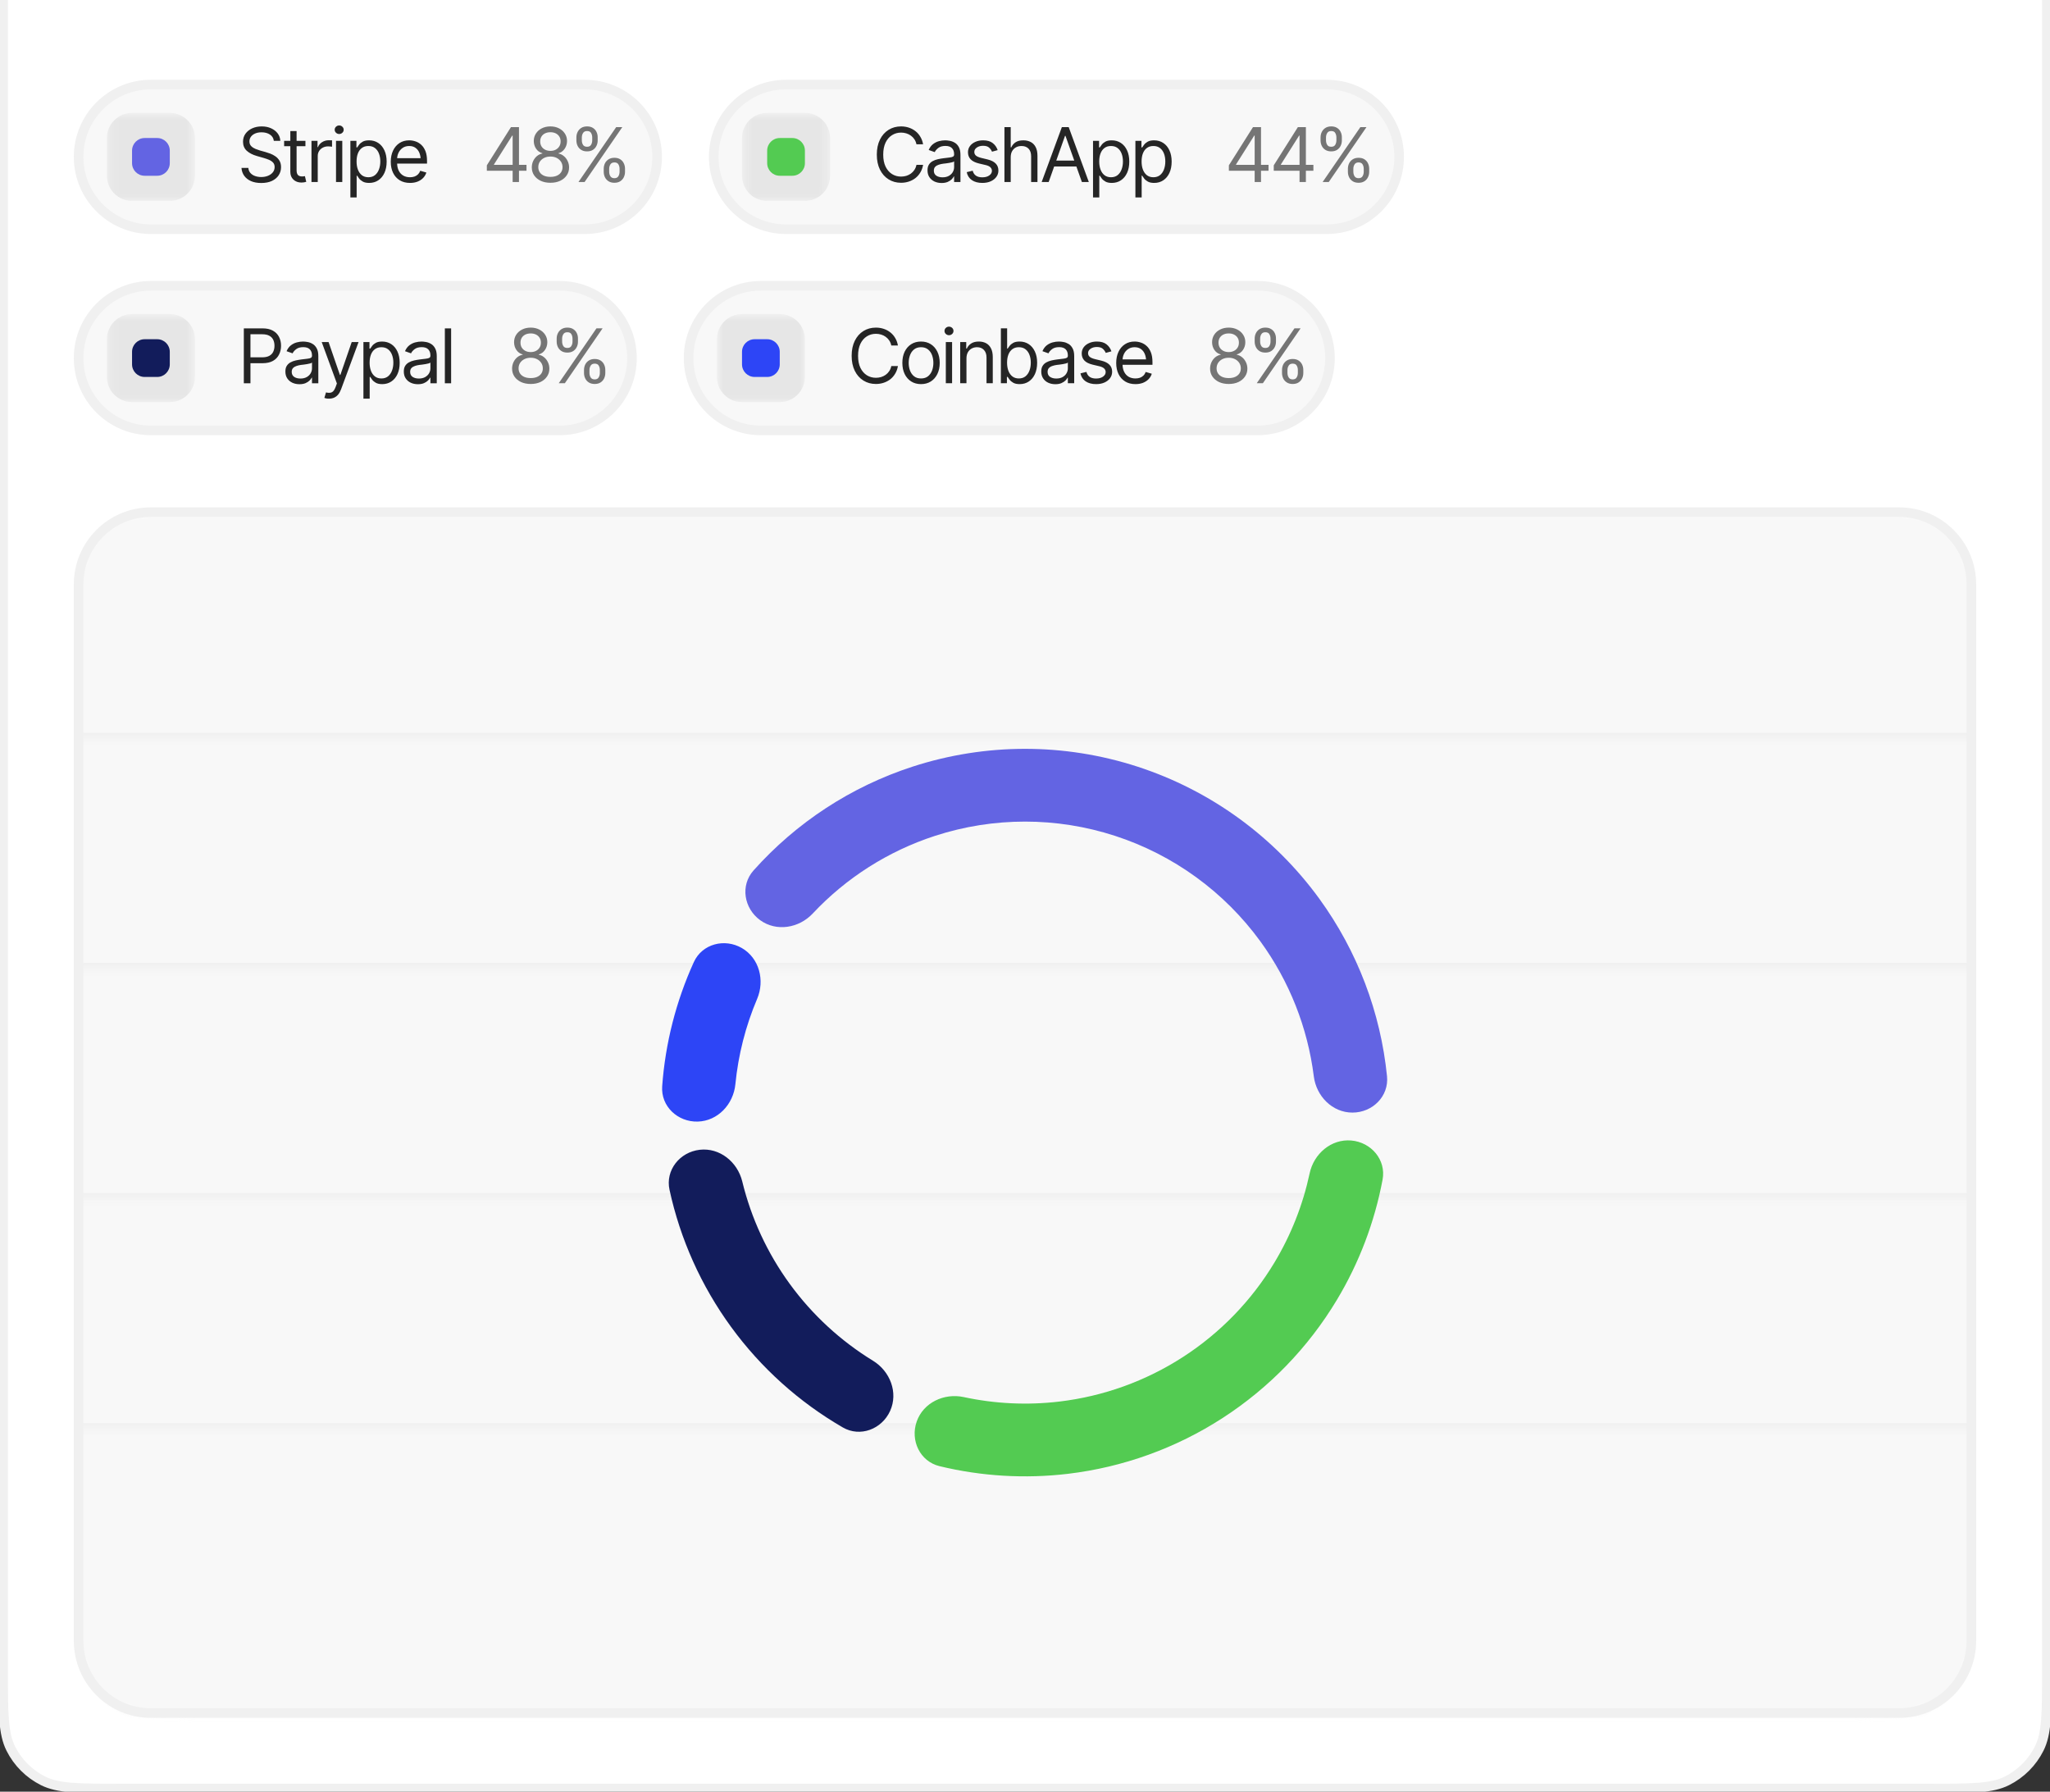<svg width="214" height="187" viewBox="0 0 214 187" fill="none" xmlns="http://www.w3.org/2000/svg">
<rect x="0" y="0" width="214" height="187" fill="#333333" stroke="none"/>
<g clip-path="url(#clip0_381_36086)">
<path d="M12.525 -22.672H201.475C203.649 -22.672 205.26 -22.672 206.536 -22.569C207.808 -22.467 208.719 -22.265 209.497 -21.876C210.959 -21.145 212.145 -19.96 212.875 -18.498C213.264 -17.721 213.467 -16.81 213.569 -15.538C213.672 -14.263 213.672 -12.652 213.672 -10.479V174.479C213.672 176.652 213.672 178.263 213.569 179.538C213.467 180.81 213.264 181.72 212.875 182.498C212.145 183.96 210.959 185.145 209.497 185.876C208.719 186.264 207.808 186.467 206.536 186.569C205.26 186.672 203.649 186.672 201.475 186.672H12.525C10.351 186.672 8.74 186.672 7.464 186.569C6.191 186.467 5.281 186.264 4.503 185.876C3.041 185.145 1.855 183.96 1.124 182.498C0.735 181.72 0.533 180.81 0.431 179.538C0.328 178.263 0.328 176.652 0.328 174.479V-10.479C0.328 -12.652 0.328 -14.263 0.431 -15.538C0.533 -16.81 0.735 -17.721 1.124 -18.498C1.855 -19.96 3.041 -21.145 4.503 -21.876C5.281 -22.265 6.191 -22.467 7.464 -22.569C8.74 -22.672 10.351 -22.672 12.525 -22.672Z" fill="white"/>
<path d="M12.525 -22.672H201.475C203.649 -22.672 205.26 -22.672 206.536 -22.569C207.808 -22.467 208.719 -22.265 209.497 -21.876C210.959 -21.145 212.145 -19.96 212.875 -18.498C213.264 -17.721 213.467 -16.81 213.569 -15.538C213.672 -14.263 213.672 -12.652 213.672 -10.479V174.479C213.672 176.652 213.672 178.263 213.569 179.538C213.467 180.81 213.264 181.72 212.875 182.498C212.145 183.96 210.959 185.145 209.497 185.876C208.719 186.264 207.808 186.467 206.536 186.569C205.26 186.672 203.649 186.672 201.475 186.672H12.525C10.351 186.672 8.74 186.672 7.464 186.569C6.191 186.467 5.281 186.264 4.503 185.876C3.041 185.145 1.855 183.96 1.124 182.498C0.735 181.72 0.533 180.81 0.431 179.538C0.328 178.263 0.328 176.652 0.328 174.479V-10.479C0.328 -12.652 0.328 -14.263 0.431 -15.538C0.533 -16.81 0.735 -17.721 1.124 -18.498C1.855 -19.96 3.041 -21.145 4.503 -21.876C5.281 -22.265 6.191 -22.467 7.464 -22.569C8.74 -22.672 10.351 -22.672 12.525 -22.672Z" stroke="#F0F0F0"/>
<path d="M15.754 8.828H61.049C65.218 8.828 68.598 12.207 68.598 16.375C68.598 20.543 65.218 23.922 61.049 23.922H15.754C11.585 23.922 8.205 20.543 8.205 16.375C8.205 12.207 11.585 8.828 15.754 8.828Z" fill="#F8F8F8"/>
<path d="M15.754 8.828H61.049C65.218 8.828 68.598 12.207 68.598 16.375C68.598 20.543 65.218 23.922 61.049 23.922H15.754C11.585 23.922 8.205 20.543 8.205 16.375C8.205 12.207 11.585 8.828 15.754 8.828Z" stroke="#F0F0F0"/>
<mask id="mask0_381_36086" style="mask-type:luminance" maskUnits="userSpaceOnUse" x="11" y="11" width="10" height="10">
<path d="M20.35 11.781H11.16V20.969H20.35V11.781Z" fill="white"/>
</mask>
<g mask="url(#mask0_381_36086)">
<path d="M17.725 11.781H13.786C12.336 11.781 11.16 12.957 11.16 14.406V18.344C11.16 19.794 12.336 20.969 13.786 20.969H17.725C19.175 20.969 20.35 19.794 20.35 18.344V14.406C20.35 12.957 19.175 11.781 17.725 11.781Z" fill="#E6E6E6"/>
<path d="M16.411 14.406H15.098C14.373 14.406 13.785 14.994 13.785 15.719V17.031C13.785 17.756 14.373 18.344 15.098 18.344H16.411C17.136 18.344 17.724 17.756 17.724 17.031V15.719C17.724 14.994 17.136 14.406 16.411 14.406Z" fill="#6364E3"/>
</g>
<path d="M27.269 19.1C26.858 19.1 26.503 19.035 26.203 18.904C25.903 18.771 25.667 18.586 25.495 18.35C25.326 18.112 25.23 17.836 25.207 17.523H25.922C25.943 17.739 26.016 17.917 26.142 18.058C26.27 18.199 26.433 18.304 26.63 18.373C26.828 18.442 27.041 18.477 27.269 18.477C27.533 18.477 27.77 18.433 27.98 18.346C28.193 18.259 28.361 18.137 28.484 17.981C28.607 17.825 28.669 17.641 28.669 17.431C28.669 17.241 28.615 17.088 28.507 16.97C28.399 16.852 28.259 16.756 28.084 16.681C27.912 16.607 27.725 16.542 27.523 16.485L26.823 16.285C26.374 16.157 26.019 15.974 25.757 15.735C25.498 15.494 25.369 15.18 25.369 14.793C25.369 14.473 25.454 14.194 25.626 13.955C25.801 13.714 26.035 13.527 26.33 13.394C26.628 13.26 26.958 13.194 27.323 13.194C27.692 13.194 28.02 13.26 28.307 13.394C28.594 13.524 28.823 13.704 28.992 13.932C29.161 14.158 29.251 14.414 29.261 14.701H28.584C28.551 14.419 28.415 14.2 28.176 14.043C27.941 13.887 27.648 13.809 27.299 13.809C27.048 13.809 26.828 13.85 26.638 13.932C26.448 14.014 26.301 14.127 26.196 14.27C26.09 14.414 26.038 14.578 26.038 14.763C26.038 14.965 26.101 15.129 26.226 15.255C26.352 15.378 26.501 15.474 26.672 15.543C26.847 15.612 27.005 15.668 27.146 15.709L27.723 15.87C27.871 15.911 28.037 15.966 28.219 16.035C28.403 16.105 28.58 16.198 28.75 16.316C28.921 16.434 29.062 16.585 29.173 16.77C29.283 16.952 29.338 17.177 29.338 17.447C29.338 17.754 29.257 18.034 29.096 18.285C28.934 18.534 28.7 18.732 28.392 18.881C28.084 19.027 27.71 19.1 27.269 19.1ZM31.884 14.701V15.262H29.661V14.701H31.884ZM30.307 13.678H30.961V17.77C30.961 17.992 31.007 18.157 31.1 18.262C31.192 18.364 31.338 18.416 31.538 18.416C31.582 18.416 31.627 18.413 31.673 18.408C31.721 18.403 31.774 18.395 31.831 18.385L31.969 18.977C31.907 19 31.832 19.018 31.742 19.031C31.655 19.046 31.566 19.054 31.477 19.054C31.13 19.054 30.848 18.951 30.63 18.746C30.415 18.541 30.307 18.274 30.307 17.946V13.678ZM32.515 19V14.701H33.146V15.355H33.192C33.272 15.142 33.414 14.97 33.619 14.839C33.827 14.706 34.059 14.639 34.315 14.639C34.364 14.639 34.424 14.641 34.496 14.643C34.568 14.643 34.623 14.645 34.661 14.647V15.316C34.638 15.311 34.587 15.303 34.508 15.293C34.428 15.283 34.343 15.278 34.254 15.278C34.046 15.278 33.86 15.321 33.696 15.409C33.532 15.496 33.402 15.615 33.307 15.766C33.215 15.917 33.169 16.09 33.169 16.285V19H32.515ZM35.077 19V14.701H35.731V19H35.077ZM35.407 13.986C35.279 13.986 35.169 13.942 35.077 13.855C34.984 13.768 34.938 13.663 34.938 13.54C34.938 13.417 34.984 13.312 35.077 13.225C35.169 13.137 35.279 13.094 35.407 13.094C35.536 13.094 35.646 13.137 35.738 13.225C35.831 13.312 35.877 13.417 35.877 13.54C35.877 13.663 35.831 13.768 35.738 13.855C35.646 13.942 35.536 13.986 35.407 13.986ZM36.577 20.607V14.701H37.208V15.386H37.285C37.333 15.311 37.401 15.216 37.488 15.101C37.576 14.983 37.701 14.878 37.865 14.786C38.029 14.693 38.251 14.647 38.531 14.647C38.892 14.647 39.21 14.738 39.485 14.92C39.759 15.1 39.973 15.356 40.127 15.689C40.283 16.02 40.362 16.411 40.362 16.862C40.362 17.316 40.285 17.711 40.131 18.046C39.977 18.38 39.763 18.637 39.489 18.819C39.214 19.001 38.898 19.092 38.538 19.092C38.264 19.092 38.044 19.046 37.877 18.954C37.71 18.859 37.582 18.753 37.492 18.635C37.403 18.514 37.333 18.416 37.285 18.339H37.231V20.607H36.577ZM38.454 18.5C38.728 18.5 38.958 18.427 39.142 18.281C39.327 18.132 39.465 17.934 39.558 17.685C39.653 17.436 39.7 17.159 39.7 16.854C39.7 16.552 39.654 16.279 39.562 16.035C39.469 15.792 39.331 15.598 39.146 15.455C38.964 15.311 38.733 15.239 38.454 15.239C38.185 15.239 37.959 15.307 37.777 15.443C37.595 15.576 37.456 15.765 37.361 16.008C37.269 16.249 37.223 16.531 37.223 16.854C37.223 17.177 37.27 17.463 37.365 17.712C37.46 17.958 37.599 18.151 37.781 18.293C37.965 18.431 38.19 18.5 38.454 18.5ZM42.8 19.092C42.387 19.092 42.03 19 41.727 18.816C41.427 18.631 41.196 18.373 41.035 18.043C40.873 17.709 40.792 17.323 40.792 16.885C40.792 16.444 40.872 16.056 41.031 15.72C41.19 15.384 41.413 15.121 41.7 14.932C41.99 14.742 42.328 14.647 42.716 14.647C42.939 14.647 43.16 14.684 43.381 14.759C43.602 14.833 43.801 14.954 43.981 15.12C44.163 15.287 44.308 15.507 44.416 15.782C44.523 16.056 44.577 16.393 44.577 16.793V17.077H41.262V16.508H44.219L43.916 16.724C43.916 16.437 43.871 16.181 43.781 15.958C43.691 15.735 43.557 15.56 43.377 15.432C43.2 15.303 42.98 15.239 42.716 15.239C42.452 15.239 42.225 15.305 42.035 15.435C41.848 15.564 41.704 15.732 41.604 15.939C41.504 16.147 41.454 16.37 41.454 16.608V16.985C41.454 17.311 41.51 17.586 41.623 17.812C41.736 18.037 41.894 18.209 42.096 18.327C42.299 18.442 42.534 18.5 42.8 18.5C42.972 18.5 43.128 18.476 43.27 18.427C43.41 18.376 43.532 18.3 43.635 18.2C43.737 18.098 43.816 17.972 43.87 17.823L44.508 18.008C44.441 18.223 44.328 18.413 44.169 18.577C44.013 18.738 43.818 18.865 43.585 18.958C43.352 19.047 43.09 19.092 42.8 19.092Z" fill="#252525"/>
<path d="M50.822 17.823V17.254L53.338 13.27H53.753V14.155H53.468L51.568 17.162V17.208H54.961V17.823H50.822ZM53.515 19V17.654V17.385V13.27H54.176V19H53.515ZM57.461 19.077C57.076 19.077 56.738 19.009 56.446 18.873C56.153 18.734 55.925 18.545 55.761 18.304C55.597 18.063 55.515 17.787 55.515 17.477C55.515 17.236 55.562 17.013 55.657 16.808C55.755 16.6 55.887 16.427 56.053 16.289C56.222 16.15 56.412 16.062 56.623 16.023V15.993C56.348 15.921 56.129 15.766 55.965 15.527C55.803 15.289 55.722 15.019 55.722 14.716C55.722 14.424 55.797 14.164 55.946 13.935C56.094 13.705 56.299 13.524 56.561 13.393C56.825 13.26 57.125 13.193 57.461 13.193C57.792 13.193 58.088 13.26 58.35 13.393C58.611 13.524 58.816 13.705 58.965 13.935C59.116 14.164 59.192 14.424 59.192 14.716C59.192 15.019 59.11 15.289 58.946 15.527C58.782 15.766 58.566 15.921 58.3 15.993V16.023C58.505 16.062 58.691 16.15 58.857 16.289C59.026 16.427 59.16 16.6 59.257 16.808C59.357 17.013 59.407 17.236 59.407 17.477C59.407 17.787 59.324 18.063 59.157 18.304C58.993 18.545 58.765 18.734 58.473 18.873C58.18 19.009 57.843 19.077 57.461 19.077ZM57.461 18.461C57.72 18.461 57.943 18.42 58.13 18.338C58.32 18.254 58.466 18.136 58.569 17.985C58.671 17.831 58.723 17.651 58.723 17.446C58.723 17.231 58.667 17.04 58.557 16.873C58.447 16.707 58.297 16.576 58.107 16.481C57.917 16.386 57.702 16.339 57.461 16.339C57.215 16.339 56.996 16.386 56.803 16.481C56.614 16.576 56.464 16.707 56.353 16.873C56.246 17.04 56.192 17.231 56.192 17.446C56.192 17.651 56.243 17.831 56.346 17.985C56.448 18.136 56.594 18.254 56.784 18.338C56.974 18.42 57.2 18.461 57.461 18.461ZM57.461 15.747C57.666 15.747 57.848 15.706 58.007 15.624C58.166 15.542 58.292 15.427 58.384 15.281C58.476 15.133 58.523 14.96 58.523 14.762C58.523 14.567 58.478 14.398 58.388 14.255C58.298 14.111 58.174 14 58.015 13.92C57.856 13.841 57.671 13.801 57.461 13.801C57.246 13.801 57.057 13.841 56.896 13.92C56.737 14 56.612 14.111 56.523 14.255C56.435 14.398 56.392 14.567 56.392 14.762C56.392 14.96 56.437 15.133 56.526 15.281C56.619 15.427 56.744 15.542 56.903 15.624C57.065 15.706 57.251 15.747 57.461 15.747ZM63.023 17.923V17.623C63.023 17.413 63.065 17.221 63.15 17.046C63.237 16.872 63.364 16.732 63.531 16.627C63.697 16.522 63.9 16.47 64.138 16.47C64.382 16.47 64.586 16.522 64.75 16.627C64.914 16.732 65.037 16.872 65.119 17.046C65.204 17.221 65.246 17.413 65.246 17.623V17.923C65.246 18.133 65.204 18.326 65.119 18.5C65.034 18.674 64.91 18.814 64.746 18.919C64.582 19.024 64.379 19.077 64.138 19.077C63.897 19.077 63.693 19.024 63.527 18.919C63.36 18.814 63.234 18.674 63.15 18.5C63.065 18.326 63.023 18.133 63.023 17.923ZM63.592 17.623V17.923C63.592 18.097 63.633 18.254 63.715 18.392C63.797 18.528 63.938 18.597 64.138 18.6C64.336 18.597 64.474 18.528 64.554 18.392C64.636 18.254 64.677 18.097 64.677 17.923V17.623C64.677 17.449 64.637 17.294 64.558 17.158C64.481 17.022 64.341 16.954 64.138 16.954C63.943 16.954 63.804 17.022 63.719 17.158C63.634 17.294 63.592 17.449 63.592 17.623ZM60.169 14.647V14.347C60.169 14.137 60.212 13.944 60.3 13.77C60.387 13.596 60.513 13.456 60.677 13.351C60.843 13.246 61.046 13.193 61.284 13.193C61.528 13.193 61.732 13.246 61.896 13.351C62.062 13.456 62.187 13.596 62.269 13.77C62.354 13.944 62.395 14.137 62.392 14.347V14.647C62.395 14.854 62.352 15.047 62.265 15.224C62.181 15.398 62.056 15.538 61.892 15.643C61.728 15.748 61.525 15.8 61.284 15.8C61.043 15.8 60.839 15.748 60.673 15.643C60.506 15.538 60.38 15.398 60.296 15.224C60.211 15.047 60.169 14.854 60.169 14.647ZM60.738 14.347V14.647C60.738 14.821 60.779 14.978 60.861 15.116C60.943 15.252 61.084 15.319 61.284 15.316C61.482 15.319 61.62 15.252 61.7 15.116C61.782 14.978 61.823 14.821 61.823 14.647V14.347C61.823 14.173 61.783 14.018 61.703 13.882C61.627 13.743 61.487 13.675 61.284 13.678C61.089 13.675 60.95 13.743 60.865 13.882C60.78 14.018 60.738 14.173 60.738 14.347ZM60.384 19L64.323 13.27H64.961L61.023 19H60.384Z" fill="#757575"/>
<path d="M82.055 8.828H138.509C142.678 8.828 146.058 12.207 146.058 16.375C146.058 20.543 142.678 23.922 138.509 23.922H82.055C77.886 23.922 74.506 20.543 74.506 16.375C74.506 12.207 77.886 8.828 82.055 8.828Z" fill="#F8F8F8"/>
<path d="M82.055 8.828H138.509C142.678 8.828 146.058 12.207 146.058 16.375C146.058 20.543 142.678 23.922 138.509 23.922H82.055C77.886 23.922 74.506 20.543 74.506 16.375C74.506 12.207 77.886 8.828 82.055 8.828Z" stroke="#F0F0F0"/>
<mask id="mask1_381_36086" style="mask-type:luminance" maskUnits="userSpaceOnUse" x="77" y="11" width="10" height="10">
<path d="M86.651 11.781H77.461V20.969H86.651V11.781Z" fill="white"/>
</mask>
<g mask="url(#mask1_381_36086)">
<path d="M84.025 11.781H80.087C78.636 11.781 77.461 12.957 77.461 14.406V18.344C77.461 19.794 78.636 20.969 80.087 20.969H84.025C85.475 20.969 86.651 19.794 86.651 18.344V14.406C86.651 12.957 85.475 11.781 84.025 11.781Z" fill="#E6E6E6"/>
<path d="M82.712 14.406H81.399C80.674 14.406 80.086 14.994 80.086 15.719V17.031C80.086 17.756 80.674 18.344 81.399 18.344H82.712C83.437 18.344 84.025 17.756 84.025 17.031V15.719C84.025 14.994 83.437 14.406 82.712 14.406Z" fill="#53CB52"/>
</g>
<path d="M94.062 19.077C93.575 19.077 93.14 18.957 92.758 18.719C92.376 18.481 92.076 18.142 91.858 17.704C91.64 17.263 91.531 16.741 91.531 16.139C91.531 15.534 91.64 15.011 91.858 14.57C92.076 14.129 92.376 13.789 92.758 13.551C93.14 13.313 93.575 13.193 94.062 13.193C94.349 13.193 94.62 13.236 94.873 13.32C95.13 13.405 95.361 13.528 95.566 13.689C95.771 13.848 95.941 14.044 96.077 14.278C96.216 14.508 96.311 14.77 96.362 15.062H95.669C95.629 14.862 95.556 14.687 95.454 14.535C95.354 14.384 95.231 14.257 95.085 14.155C94.942 14.05 94.783 13.971 94.608 13.92C94.433 13.866 94.251 13.839 94.062 13.839C93.716 13.839 93.401 13.928 93.12 14.105C92.838 14.279 92.613 14.538 92.446 14.881C92.282 15.222 92.2 15.642 92.2 16.139C92.2 16.634 92.282 17.051 92.446 17.392C92.613 17.733 92.838 17.992 93.12 18.169C93.401 18.343 93.716 18.431 94.062 18.431C94.251 18.431 94.433 18.405 94.608 18.354C94.783 18.3 94.942 18.222 95.085 18.119C95.231 18.014 95.354 17.886 95.454 17.735C95.556 17.583 95.629 17.408 95.669 17.208H96.362C96.311 17.503 96.216 17.765 96.077 17.996C95.941 18.227 95.771 18.423 95.566 18.584C95.361 18.743 95.13 18.865 94.873 18.95C94.62 19.034 94.349 19.077 94.062 19.077ZM98.293 19.1C98.021 19.1 97.773 19.048 97.551 18.946C97.328 18.841 97.15 18.689 97.02 18.492C96.889 18.295 96.823 18.056 96.823 17.777C96.823 17.531 96.872 17.332 96.97 17.181C97.067 17.027 97.196 16.907 97.359 16.819C97.523 16.73 97.702 16.663 97.897 16.619C98.094 16.576 98.293 16.541 98.493 16.516C98.755 16.482 98.966 16.457 99.128 16.439C99.292 16.421 99.411 16.39 99.485 16.346C99.562 16.303 99.601 16.229 99.601 16.123V16.1C99.601 15.826 99.525 15.613 99.374 15.462C99.225 15.308 98.998 15.231 98.693 15.231C98.38 15.231 98.134 15.301 97.954 15.439C97.775 15.575 97.649 15.721 97.578 15.877L96.947 15.654C97.059 15.393 97.21 15.189 97.397 15.043C97.586 14.897 97.792 14.794 98.012 14.735C98.235 14.676 98.454 14.647 98.67 14.647C98.809 14.647 98.967 14.664 99.147 14.697C99.326 14.728 99.5 14.794 99.67 14.897C99.842 14.997 99.983 15.149 100.093 15.354C100.205 15.557 100.262 15.829 100.262 16.17V19H99.601V18.415H99.57C99.526 18.508 99.452 18.607 99.347 18.715C99.242 18.82 99.102 18.911 98.927 18.988C98.755 19.062 98.544 19.1 98.293 19.1ZM98.393 18.508C98.654 18.508 98.875 18.456 99.055 18.354C99.234 18.251 99.37 18.119 99.462 17.958C99.554 17.794 99.601 17.623 99.601 17.446V16.839C99.573 16.872 99.511 16.903 99.416 16.931C99.324 16.957 99.216 16.98 99.093 17C98.973 17.021 98.855 17.039 98.739 17.054C98.623 17.067 98.531 17.077 98.462 17.085C98.29 17.108 98.13 17.145 97.981 17.196C97.832 17.245 97.712 17.318 97.62 17.415C97.53 17.513 97.485 17.646 97.485 17.815C97.485 18.044 97.57 18.216 97.739 18.334C97.911 18.45 98.129 18.508 98.393 18.508ZM104.147 15.67L103.555 15.831C103.498 15.685 103.401 15.547 103.263 15.416C103.127 15.283 102.913 15.216 102.624 15.216C102.363 15.216 102.145 15.277 101.97 15.4C101.795 15.521 101.709 15.672 101.709 15.854C101.709 16.018 101.767 16.149 101.885 16.247C102.006 16.344 102.193 16.423 102.447 16.485L103.085 16.639C103.467 16.731 103.752 16.873 103.939 17.066C104.129 17.258 104.224 17.503 104.224 17.8C104.224 18.046 104.153 18.267 104.012 18.461C103.871 18.656 103.675 18.81 103.424 18.923C103.173 19.036 102.88 19.092 102.547 19.092C102.108 19.092 101.745 18.996 101.459 18.804C101.174 18.611 100.993 18.333 100.916 17.969L101.539 17.815C101.598 18.046 101.711 18.219 101.877 18.334C102.047 18.45 102.267 18.508 102.539 18.508C102.844 18.508 103.088 18.442 103.27 18.311C103.455 18.178 103.547 18.02 103.547 17.838C103.547 17.536 103.334 17.333 102.909 17.231L102.193 17.062C101.798 16.967 101.509 16.822 101.324 16.627C101.139 16.432 101.047 16.188 101.047 15.893C101.047 15.649 101.115 15.434 101.251 15.247C101.389 15.06 101.577 14.914 101.816 14.808C102.055 14.701 102.324 14.647 102.624 14.647C103.052 14.647 103.387 14.742 103.627 14.931C103.871 15.118 104.044 15.365 104.147 15.67ZM105.509 16.416V19H104.854V13.27H105.509V15.377H105.57C105.67 15.154 105.82 14.978 106.02 14.847C106.222 14.714 106.494 14.647 106.832 14.647C107.124 14.647 107.38 14.706 107.601 14.824C107.822 14.939 107.993 15.117 108.116 15.358C108.24 15.597 108.301 15.9 108.301 16.27V19H107.64V16.316C107.64 15.972 107.551 15.707 107.374 15.52C107.197 15.333 106.952 15.239 106.639 15.239C106.421 15.239 106.228 15.285 106.058 15.377C105.89 15.47 105.755 15.603 105.655 15.777C105.557 15.952 105.509 16.165 105.509 16.416ZM109.47 19H108.739L110.847 13.27H111.563L113.663 19H112.94L111.225 14.178H111.178L109.47 19ZM109.74 16.762H112.671V17.377H109.74V16.762ZM114.101 20.607V14.701H114.732V15.385H114.809C114.858 15.311 114.926 15.216 115.013 15.101C115.1 14.983 115.226 14.878 115.39 14.785C115.554 14.693 115.776 14.647 116.055 14.647C116.417 14.647 116.735 14.738 117.009 14.92C117.283 15.099 117.497 15.356 117.652 15.689C117.808 16.02 117.886 16.411 117.886 16.862C117.886 17.316 117.809 17.71 117.655 18.046C117.501 18.379 117.287 18.637 117.013 18.819C116.739 19.001 116.422 19.092 116.063 19.092C115.789 19.092 115.568 19.046 115.401 18.953C115.235 18.859 115.107 18.752 115.017 18.634C114.927 18.514 114.858 18.415 114.809 18.338H114.755V20.607H114.101ZM115.978 18.5C116.253 18.5 116.482 18.427 116.667 18.281C116.852 18.132 116.99 17.933 117.082 17.685C117.177 17.436 117.224 17.159 117.224 16.854C117.224 16.552 117.178 16.279 117.086 16.035C116.994 15.791 116.855 15.598 116.67 15.454C116.489 15.311 116.258 15.239 115.978 15.239C115.709 15.239 115.483 15.307 115.302 15.443C115.119 15.576 114.981 15.764 114.886 16.008C114.794 16.249 114.748 16.531 114.748 16.854C114.748 17.177 114.795 17.463 114.89 17.712C114.985 17.958 115.123 18.151 115.305 18.292C115.49 18.431 115.714 18.5 115.978 18.5ZM118.525 20.607V14.701H119.156V15.385H119.232C119.281 15.311 119.349 15.216 119.436 15.101C119.523 14.983 119.649 14.878 119.813 14.785C119.977 14.693 120.199 14.647 120.478 14.647C120.84 14.647 121.158 14.738 121.432 14.92C121.707 15.099 121.921 15.356 122.075 15.689C122.231 16.02 122.309 16.411 122.309 16.862C122.309 17.316 122.232 17.71 122.079 18.046C121.924 18.379 121.711 18.637 121.436 18.819C121.162 19.001 120.845 19.092 120.486 19.092C120.212 19.092 119.991 19.046 119.825 18.953C119.658 18.859 119.53 18.752 119.44 18.634C119.35 18.514 119.281 18.415 119.232 18.338H119.179V20.607H118.525ZM120.402 18.5C120.676 18.5 120.906 18.427 121.09 18.281C121.275 18.132 121.413 17.933 121.506 17.685C121.6 17.436 121.647 17.159 121.647 16.854C121.647 16.552 121.602 16.279 121.51 16.035C121.417 15.791 121.279 15.598 121.094 15.454C120.912 15.311 120.681 15.239 120.402 15.239C120.132 15.239 119.907 15.307 119.725 15.443C119.542 15.576 119.404 15.764 119.309 16.008C119.217 16.249 119.171 16.531 119.171 16.854C119.171 17.177 119.218 17.463 119.313 17.712C119.408 17.958 119.546 18.151 119.729 18.292C119.913 18.431 120.138 18.5 120.402 18.5Z" fill="#252525"/>
<path d="M128.283 17.823V17.254L130.799 13.27H131.214V14.155H130.929L129.03 17.162V17.208H132.422V17.823H128.283ZM130.975 19V17.654V17.385V13.27H131.637V19H130.975ZM132.968 17.823V17.254L135.484 13.27H135.899V14.155H135.614L133.714 17.162V17.208H137.106V17.823H132.968ZM135.66 19V17.654V17.385V13.27H136.322V19H135.66ZM140.707 17.923V17.623C140.707 17.413 140.749 17.221 140.834 17.046C140.921 16.872 141.048 16.732 141.214 16.627C141.381 16.522 141.584 16.47 141.822 16.47C142.066 16.47 142.27 16.522 142.434 16.627C142.598 16.732 142.721 16.872 142.803 17.046C142.888 17.221 142.93 17.413 142.93 17.623V17.923C142.93 18.133 142.888 18.326 142.803 18.5C142.718 18.674 142.594 18.814 142.43 18.919C142.266 19.024 142.063 19.077 141.822 19.077C141.581 19.077 141.377 19.024 141.211 18.919C141.044 18.814 140.918 18.674 140.834 18.5C140.749 18.326 140.707 18.133 140.707 17.923ZM141.276 17.623V17.923C141.276 18.097 141.317 18.254 141.399 18.392C141.481 18.528 141.622 18.597 141.822 18.6C142.02 18.597 142.158 18.528 142.238 18.392C142.32 18.254 142.361 18.097 142.361 17.923V17.623C142.361 17.449 142.321 17.294 142.242 17.158C142.164 17.022 142.024 16.954 141.822 16.954C141.627 16.954 141.488 17.022 141.403 17.158C141.318 17.294 141.276 17.449 141.276 17.623ZM137.853 14.647V14.347C137.853 14.137 137.896 13.944 137.983 13.77C138.071 13.596 138.196 13.456 138.36 13.351C138.527 13.246 138.73 13.193 138.968 13.193C139.212 13.193 139.416 13.246 139.58 13.351C139.747 13.456 139.871 13.596 139.953 13.77C140.037 13.944 140.079 14.137 140.076 14.347V14.647C140.079 14.854 140.036 15.047 139.949 15.224C139.864 15.398 139.74 15.538 139.576 15.643C139.412 15.748 139.209 15.8 138.968 15.8C138.727 15.8 138.523 15.748 138.357 15.643C138.19 15.538 138.064 15.398 137.98 15.224C137.895 15.047 137.853 14.854 137.853 14.647ZM138.422 14.347V14.647C138.422 14.821 138.463 14.978 138.545 15.116C138.627 15.252 138.769 15.319 138.968 15.316C139.166 15.319 139.304 15.252 139.384 15.116C139.466 14.978 139.507 14.821 139.507 14.647V14.347C139.507 14.173 139.467 14.018 139.388 13.882C139.311 13.743 139.171 13.675 138.968 13.678C138.773 13.675 138.633 13.743 138.549 13.882C138.465 14.018 138.422 14.173 138.422 14.347ZM138.068 19L142.007 13.27H142.645L138.707 19H138.068Z" fill="#757575"/>
<path d="M15.754 29.828H58.423C62.592 29.828 65.972 33.207 65.972 37.375C65.972 41.543 62.592 44.922 58.423 44.922H15.754C11.585 44.922 8.205 41.543 8.205 37.375C8.205 33.207 11.585 29.828 15.754 29.828Z" fill="#F8F8F8"/>
<path d="M15.754 29.828H58.423C62.592 29.828 65.972 33.207 65.972 37.375C65.972 41.543 62.592 44.922 58.423 44.922H15.754C11.585 44.922 8.205 41.543 8.205 37.375C8.205 33.207 11.585 29.828 15.754 29.828Z" stroke="#F0F0F0"/>
<mask id="mask2_381_36086" style="mask-type:luminance" maskUnits="userSpaceOnUse" x="11" y="32" width="10" height="10">
<path d="M20.35 32.781H11.16V41.969H20.35V32.781Z" fill="white"/>
</mask>
<g mask="url(#mask2_381_36086)">
<path d="M17.725 32.781H13.786C12.336 32.781 11.16 33.956 11.16 35.406V39.344C11.16 40.794 12.336 41.969 13.786 41.969H17.725C19.175 41.969 20.35 40.794 20.35 39.344V35.406C20.35 33.956 19.175 32.781 17.725 32.781Z" fill="#E6E6E6"/>
<path d="M16.411 35.406H15.098C14.373 35.406 13.785 35.994 13.785 36.719V38.031C13.785 38.756 14.373 39.344 15.098 39.344H16.411C17.136 39.344 17.724 38.756 17.724 38.031V36.719C17.724 35.994 17.136 35.406 16.411 35.406Z" fill="#121C5B"/>
</g>
<path d="M25.453 40.001V34.272H27.392C27.84 34.272 28.207 34.352 28.492 34.514C28.779 34.675 28.992 34.893 29.13 35.167C29.269 35.442 29.338 35.748 29.338 36.087C29.338 36.422 29.269 36.729 29.13 37.005C28.994 37.282 28.783 37.503 28.496 37.667C28.211 37.828 27.846 37.909 27.399 37.909H26.015V37.294H27.376C27.684 37.294 27.931 37.241 28.119 37.136C28.306 37.031 28.442 36.888 28.526 36.706C28.611 36.521 28.653 36.315 28.653 36.087C28.653 35.856 28.611 35.651 28.526 35.471C28.442 35.289 28.305 35.147 28.115 35.044C27.928 34.939 27.679 34.887 27.369 34.887H26.145V40.001H25.453ZM31.261 40.101C30.989 40.101 30.742 40.05 30.519 39.947C30.296 39.842 30.119 39.691 29.988 39.493C29.857 39.296 29.792 39.057 29.792 38.778C29.792 38.532 29.84 38.333 29.938 38.182C30.035 38.028 30.165 37.908 30.326 37.821C30.491 37.731 30.67 37.664 30.865 37.621C31.062 37.577 31.261 37.542 31.461 37.517C31.723 37.484 31.934 37.458 32.096 37.44C32.26 37.422 32.379 37.391 32.453 37.348C32.53 37.304 32.569 37.23 32.569 37.125V37.102C32.569 36.827 32.493 36.614 32.342 36.463C32.193 36.309 31.966 36.233 31.661 36.233C31.348 36.233 31.102 36.302 30.923 36.44C30.743 36.576 30.617 36.722 30.546 36.879L29.915 36.656C30.028 36.394 30.178 36.19 30.365 36.044C30.555 35.898 30.76 35.795 30.98 35.737C31.203 35.678 31.423 35.648 31.638 35.648C31.776 35.648 31.936 35.665 32.115 35.698C32.294 35.729 32.469 35.795 32.638 35.898C32.81 35.998 32.951 36.151 33.061 36.356C33.174 36.558 33.23 36.83 33.23 37.171V40.001H32.569V39.416H32.538C32.495 39.509 32.42 39.609 32.315 39.716C32.21 39.822 32.07 39.912 31.896 39.989C31.724 40.064 31.512 40.101 31.261 40.101ZM31.361 39.509C31.623 39.509 31.843 39.457 32.023 39.355C32.202 39.252 32.338 39.12 32.43 38.959C32.523 38.795 32.569 38.624 32.569 38.447V37.84C32.541 37.873 32.479 37.904 32.384 37.932C32.292 37.958 32.184 37.981 32.061 38.001C31.941 38.022 31.823 38.04 31.707 38.055C31.592 38.068 31.5 38.078 31.43 38.086C31.259 38.109 31.098 38.146 30.95 38.197C30.801 38.246 30.68 38.319 30.588 38.417C30.498 38.514 30.453 38.647 30.453 38.816C30.453 39.045 30.538 39.218 30.707 39.336C30.879 39.451 31.097 39.509 31.361 39.509ZM34.346 41.608C34.233 41.611 34.133 41.603 34.046 41.585C33.959 41.567 33.897 41.549 33.861 41.531L34.031 40.955L34.096 40.97C34.316 41.021 34.501 41.01 34.65 40.935C34.801 40.864 34.933 40.672 35.046 40.362L35.169 40.024L33.584 35.702H34.3L35.484 39.132H35.531L36.715 35.702H37.431L35.608 40.624C35.525 40.847 35.424 41.031 35.304 41.178C35.183 41.324 35.043 41.431 34.884 41.501C34.725 41.572 34.546 41.608 34.346 41.608ZM37.938 41.608V35.702H38.569V36.386H38.646C38.695 36.312 38.763 36.217 38.85 36.102C38.937 35.984 39.063 35.879 39.227 35.786C39.391 35.694 39.613 35.648 39.892 35.648C40.254 35.648 40.572 35.739 40.846 35.921C41.121 36.1 41.335 36.357 41.489 36.69C41.645 37.021 41.723 37.412 41.723 37.863C41.723 38.317 41.646 38.712 41.492 39.047C41.339 39.38 41.124 39.638 40.85 39.82C40.576 40.002 40.259 40.093 39.9 40.093C39.626 40.093 39.405 40.047 39.238 39.955C39.072 39.86 38.944 39.754 38.854 39.636C38.764 39.515 38.695 39.416 38.646 39.34H38.592V41.608H37.938ZM39.815 39.501C40.09 39.501 40.319 39.428 40.504 39.282C40.688 39.133 40.827 38.934 40.919 38.686C41.014 38.437 41.062 38.16 41.062 37.855C41.062 37.553 41.016 37.28 40.923 37.036C40.831 36.793 40.692 36.599 40.508 36.456C40.326 36.312 40.095 36.24 39.815 36.24C39.546 36.24 39.321 36.308 39.138 36.444C38.956 36.577 38.818 36.766 38.723 37.009C38.631 37.25 38.584 37.532 38.584 37.855C38.584 38.178 38.632 38.464 38.727 38.713C38.822 38.959 38.96 39.152 39.142 39.293C39.327 39.432 39.551 39.501 39.815 39.501ZM43.623 40.101C43.352 40.101 43.104 40.05 42.881 39.947C42.658 39.842 42.481 39.691 42.35 39.493C42.219 39.296 42.154 39.057 42.154 38.778C42.154 38.532 42.203 38.333 42.3 38.182C42.398 38.028 42.527 37.908 42.689 37.821C42.853 37.731 43.032 37.664 43.227 37.621C43.425 37.577 43.623 37.542 43.823 37.517C44.085 37.484 44.296 37.458 44.458 37.44C44.622 37.422 44.741 37.391 44.816 37.348C44.892 37.304 44.931 37.23 44.931 37.125V37.102C44.931 36.827 44.855 36.614 44.704 36.463C44.555 36.309 44.328 36.233 44.023 36.233C43.71 36.233 43.464 36.302 43.285 36.44C43.105 36.576 42.98 36.722 42.908 36.879L42.277 36.656C42.39 36.394 42.54 36.19 42.727 36.044C42.917 35.898 43.122 35.795 43.343 35.737C43.566 35.678 43.785 35.648 44 35.648C44.139 35.648 44.298 35.665 44.477 35.698C44.657 35.729 44.831 35.795 45 35.898C45.172 35.998 45.313 36.151 45.423 36.356C45.536 36.558 45.593 36.83 45.593 37.171V40.001H44.931V39.416H44.9C44.857 39.509 44.782 39.609 44.677 39.716C44.572 39.822 44.432 39.912 44.258 39.989C44.086 40.064 43.874 40.101 43.623 40.101ZM43.723 39.509C43.985 39.509 44.205 39.457 44.385 39.355C44.564 39.252 44.7 39.12 44.793 38.959C44.885 38.795 44.931 38.624 44.931 38.447V37.84C44.903 37.873 44.841 37.904 44.746 37.932C44.654 37.958 44.546 37.981 44.423 38.001C44.303 38.022 44.185 38.04 44.069 38.055C43.954 38.068 43.862 38.078 43.792 38.086C43.621 38.109 43.46 38.146 43.312 38.197C43.163 38.246 43.042 38.319 42.95 38.417C42.86 38.514 42.816 38.647 42.816 38.816C42.816 39.045 42.9 39.218 43.069 39.336C43.241 39.451 43.459 39.509 43.723 39.509ZM47.093 34.272V40.001H46.439V34.272H47.093Z" fill="#252525"/>
<path d="M55.403 40.077C55.019 40.077 54.68 40.009 54.388 39.873C54.096 39.734 53.867 39.545 53.703 39.304C53.539 39.063 53.457 38.787 53.457 38.477C53.457 38.236 53.505 38.013 53.599 37.808C53.697 37.6 53.829 37.427 53.995 37.289C54.165 37.15 54.355 37.062 54.565 37.023V36.993C54.29 36.921 54.071 36.766 53.907 36.527C53.745 36.289 53.665 36.019 53.665 35.716C53.665 35.424 53.739 35.164 53.888 34.935C54.036 34.705 54.242 34.524 54.503 34.393C54.767 34.26 55.067 34.193 55.403 34.193C55.734 34.193 56.03 34.26 56.292 34.393C56.553 34.524 56.758 34.705 56.907 34.935C57.059 35.164 57.134 35.424 57.134 35.716C57.134 36.019 57.052 36.289 56.888 36.527C56.724 36.766 56.508 36.921 56.242 36.993V37.023C56.447 37.062 56.633 37.15 56.8 37.289C56.969 37.427 57.102 37.6 57.2 37.808C57.3 38.013 57.349 38.236 57.349 38.477C57.349 38.787 57.266 39.063 57.099 39.304C56.935 39.545 56.707 39.734 56.415 39.873C56.123 40.009 55.785 40.077 55.403 40.077ZM55.403 39.461C55.662 39.461 55.885 39.42 56.073 39.338C56.262 39.254 56.408 39.136 56.511 38.984C56.614 38.831 56.665 38.651 56.665 38.446C56.665 38.231 56.61 38.04 56.499 37.873C56.389 37.707 56.239 37.576 56.049 37.481C55.86 37.386 55.644 37.339 55.403 37.339C55.157 37.339 54.938 37.386 54.746 37.481C54.556 37.576 54.406 37.707 54.295 37.873C54.188 38.04 54.134 38.231 54.134 38.446C54.134 38.651 54.185 38.831 54.288 38.984C54.39 39.136 54.537 39.254 54.726 39.338C54.916 39.42 55.142 39.461 55.403 39.461ZM55.403 36.747C55.608 36.747 55.791 36.706 55.95 36.624C56.108 36.542 56.234 36.427 56.326 36.281C56.419 36.133 56.465 35.96 56.465 35.762C56.465 35.567 56.42 35.398 56.33 35.255C56.24 35.111 56.116 35 55.957 34.92C55.798 34.841 55.614 34.801 55.403 34.801C55.188 34.801 54.999 34.841 54.838 34.92C54.679 35 54.554 35.111 54.465 35.255C54.378 35.398 54.334 35.567 54.334 35.762C54.334 35.96 54.379 36.133 54.469 36.281C54.561 36.427 54.687 36.542 54.846 36.624C55.007 36.706 55.193 36.747 55.403 36.747ZM60.965 38.923V38.623C60.965 38.413 61.007 38.221 61.092 38.046C61.179 37.872 61.306 37.732 61.473 37.627C61.639 37.522 61.842 37.469 62.081 37.469C62.324 37.469 62.528 37.522 62.692 37.627C62.856 37.732 62.979 37.872 63.061 38.046C63.146 38.221 63.188 38.413 63.188 38.623V38.923C63.188 39.133 63.146 39.325 63.061 39.5C62.977 39.674 62.852 39.814 62.688 39.919C62.524 40.024 62.322 40.077 62.081 40.077C61.84 40.077 61.636 40.024 61.469 39.919C61.302 39.814 61.177 39.674 61.092 39.5C61.007 39.325 60.965 39.133 60.965 38.923ZM61.534 38.623V38.923C61.534 39.097 61.575 39.254 61.657 39.392C61.739 39.528 61.88 39.597 62.081 39.6C62.278 39.597 62.416 39.528 62.496 39.392C62.578 39.254 62.619 39.097 62.619 38.923V38.623C62.619 38.449 62.579 38.294 62.5 38.158C62.423 38.022 62.283 37.954 62.081 37.954C61.886 37.954 61.746 38.022 61.661 38.158C61.577 38.294 61.534 38.449 61.534 38.623ZM58.111 35.647V35.347C58.111 35.137 58.155 34.944 58.242 34.77C58.329 34.596 58.455 34.456 58.619 34.351C58.785 34.246 58.988 34.193 59.227 34.193C59.47 34.193 59.674 34.246 59.838 34.351C60.005 34.456 60.129 34.596 60.211 34.77C60.296 34.944 60.337 35.137 60.334 35.347V35.647C60.337 35.855 60.294 36.047 60.207 36.224C60.123 36.398 59.998 36.538 59.834 36.643C59.67 36.748 59.468 36.8 59.227 36.8C58.986 36.8 58.782 36.748 58.615 36.643C58.448 36.538 58.323 36.398 58.238 36.224C58.153 36.047 58.111 35.855 58.111 35.647ZM58.68 35.347V35.647C58.68 35.821 58.721 35.978 58.803 36.116C58.886 36.252 59.026 36.319 59.227 36.316C59.424 36.319 59.562 36.252 59.642 36.116C59.724 35.978 59.765 35.821 59.765 35.647V35.347C59.765 35.173 59.725 35.017 59.646 34.882C59.569 34.743 59.429 34.675 59.227 34.678C59.032 34.675 58.892 34.743 58.807 34.882C58.723 35.017 58.68 35.173 58.68 35.347ZM58.327 40L62.265 34.27H62.904L58.965 40H58.327Z" fill="#757575"/>
<path d="M79.43 29.828H131.289C135.458 29.828 138.838 33.207 138.838 37.375C138.838 41.543 135.458 44.922 131.289 44.922H79.43C75.261 44.922 71.881 41.543 71.881 37.375C71.881 33.207 75.261 29.828 79.43 29.828Z" fill="#F8F8F8"/>
<path d="M79.43 29.828H131.289C135.458 29.828 138.838 33.207 138.838 37.375C138.838 41.543 135.458 44.922 131.289 44.922H79.43C75.261 44.922 71.881 41.543 71.881 37.375C71.881 33.207 75.261 29.828 79.43 29.828Z" stroke="#F0F0F0"/>
<mask id="mask3_381_36086" style="mask-type:luminance" maskUnits="userSpaceOnUse" x="74" y="32" width="11" height="10">
<path d="M84.024 32.781H74.834V41.969H84.024V32.781Z" fill="white"/>
</mask>
<g mask="url(#mask3_381_36086)">
<path d="M81.398 32.781H77.46C76.01 32.781 74.834 33.956 74.834 35.406V39.344C74.834 40.794 76.01 41.969 77.46 41.969H81.398C82.849 41.969 84.024 40.794 84.024 39.344V35.406C84.024 33.956 82.849 32.781 81.398 32.781Z" fill="#E6E6E6"/>
<path d="M80.085 35.406H78.772C78.047 35.406 77.459 35.994 77.459 36.719V38.031C77.459 38.756 78.047 39.344 78.772 39.344H80.085C80.81 39.344 81.398 38.756 81.398 38.031V36.719C81.398 35.994 80.81 35.406 80.085 35.406Z" fill="#2D45F6"/>
</g>
<path d="M91.435 40.077C90.948 40.077 90.513 39.958 90.131 39.719C89.749 39.481 89.449 39.142 89.231 38.704C89.013 38.263 88.904 37.742 88.904 37.139C88.904 36.534 89.013 36.011 89.231 35.57C89.449 35.129 89.749 34.79 90.131 34.551C90.513 34.313 90.948 34.194 91.435 34.194C91.722 34.194 91.993 34.236 92.246 34.321C92.503 34.405 92.734 34.528 92.939 34.69C93.144 34.849 93.314 35.045 93.45 35.278C93.589 35.509 93.684 35.77 93.735 36.062H93.043C93.002 35.862 92.93 35.687 92.827 35.536C92.727 35.385 92.604 35.258 92.458 35.155C92.314 35.05 92.156 34.972 91.981 34.92C91.806 34.867 91.625 34.84 91.435 34.84C91.089 34.84 90.775 34.928 90.493 35.105C90.211 35.279 89.986 35.538 89.819 35.882C89.655 36.223 89.573 36.642 89.573 37.139C89.573 37.634 89.655 38.052 89.819 38.393C89.986 38.734 90.211 38.992 90.493 39.169C90.775 39.344 91.089 39.431 91.435 39.431C91.625 39.431 91.806 39.405 91.981 39.354C92.156 39.3 92.314 39.222 92.458 39.119C92.604 39.014 92.727 38.886 92.827 38.735C92.93 38.584 93.002 38.408 93.043 38.208H93.735C93.684 38.503 93.589 38.766 93.45 38.996C93.314 39.227 93.144 39.423 92.939 39.585C92.734 39.744 92.503 39.865 92.246 39.95C91.993 40.035 91.722 40.077 91.435 40.077ZM96.143 40.092C95.756 40.092 95.416 40 95.123 39.816C94.831 39.631 94.603 39.372 94.439 39.039C94.277 38.705 94.197 38.318 94.197 37.877C94.197 37.429 94.277 37.038 94.439 36.705C94.603 36.369 94.831 36.109 95.123 35.924C95.416 35.739 95.756 35.647 96.143 35.647C96.533 35.647 96.874 35.739 97.166 35.924C97.458 36.109 97.686 36.369 97.85 36.705C98.014 37.038 98.097 37.429 98.097 37.877C98.097 38.318 98.014 38.705 97.85 39.039C97.686 39.372 97.458 39.631 97.166 39.816C96.874 40 96.533 40.092 96.143 40.092ZM96.143 39.5C96.44 39.5 96.684 39.425 96.874 39.273C97.063 39.122 97.204 38.923 97.297 38.677C97.389 38.429 97.435 38.162 97.435 37.877C97.435 37.588 97.389 37.319 97.297 37.07C97.204 36.821 97.063 36.621 96.874 36.47C96.684 36.316 96.44 36.239 96.143 36.239C95.851 36.239 95.609 36.316 95.419 36.47C95.23 36.621 95.089 36.821 94.997 37.07C94.904 37.319 94.858 37.588 94.858 37.877C94.858 38.162 94.904 38.429 94.997 38.677C95.089 38.923 95.23 39.122 95.419 39.273C95.609 39.425 95.851 39.5 96.143 39.5ZM98.735 40V35.701H99.389V40H98.735ZM99.066 34.986C98.938 34.986 98.828 34.942 98.735 34.855C98.643 34.768 98.597 34.663 98.597 34.54C98.597 34.417 98.643 34.312 98.735 34.224C98.828 34.137 98.938 34.094 99.066 34.094C99.194 34.094 99.304 34.137 99.397 34.224C99.489 34.312 99.535 34.417 99.535 34.54C99.535 34.663 99.489 34.768 99.397 34.855C99.304 34.942 99.194 34.986 99.066 34.986ZM100.889 37.416V40H100.235V35.701H100.866V36.378H100.928C101.027 36.157 101.18 35.98 101.385 35.847C101.591 35.714 101.856 35.647 102.181 35.647C102.472 35.647 102.725 35.706 102.943 35.824C103.161 35.942 103.33 36.121 103.451 36.362C103.574 36.601 103.636 36.903 103.636 37.27V40H102.982V37.316C102.982 36.98 102.893 36.717 102.716 36.528C102.539 36.336 102.298 36.239 101.993 36.239C101.783 36.239 101.595 36.285 101.428 36.378C101.261 36.47 101.129 36.603 101.031 36.778C100.937 36.952 100.889 37.165 100.889 37.416ZM106.443 40.092C106.169 40.092 105.948 40.046 105.782 39.954C105.615 39.859 105.487 39.753 105.397 39.635C105.307 39.514 105.238 39.416 105.189 39.339H105.112V40H104.482V34.271H105.135V36.386H105.189C105.238 36.311 105.306 36.216 105.393 36.101C105.481 35.983 105.606 35.878 105.77 35.786C105.934 35.693 106.156 35.647 106.436 35.647C106.797 35.647 107.115 35.738 107.39 35.92C107.664 36.1 107.878 36.356 108.032 36.689C108.189 37.02 108.267 37.411 108.267 37.862C108.267 38.316 108.189 38.711 108.036 39.046C107.882 39.38 107.668 39.637 107.394 39.819C107.119 40.001 106.802 40.092 106.443 40.092ZM106.358 39.5C106.633 39.5 106.863 39.427 107.047 39.281C107.232 39.132 107.37 38.934 107.463 38.685C107.558 38.436 107.605 38.159 107.605 37.854C107.605 37.552 107.559 37.279 107.466 37.035C107.374 36.792 107.235 36.598 107.051 36.455C106.869 36.311 106.638 36.239 106.358 36.239C106.089 36.239 105.864 36.307 105.682 36.443C105.5 36.577 105.361 36.765 105.266 37.008C105.174 37.249 105.128 37.531 105.128 37.854C105.128 38.177 105.176 38.463 105.27 38.712C105.365 38.958 105.504 39.151 105.686 39.292C105.87 39.431 106.095 39.5 106.358 39.5ZM110.166 40.1C109.895 40.1 109.647 40.049 109.424 39.946C109.201 39.841 109.024 39.69 108.894 39.492C108.763 39.295 108.697 39.057 108.697 38.777C108.697 38.531 108.746 38.333 108.844 38.181C108.941 38.027 109.07 37.907 109.232 37.82C109.396 37.73 109.576 37.663 109.771 37.62C109.968 37.576 110.166 37.542 110.367 37.516C110.628 37.483 110.84 37.457 111.001 37.439C111.166 37.421 111.284 37.39 111.359 37.347C111.436 37.303 111.474 37.229 111.474 37.124V37.101C111.474 36.826 111.399 36.614 111.248 36.462C111.099 36.309 110.871 36.232 110.567 36.232C110.254 36.232 110.008 36.301 109.828 36.439C109.649 36.575 109.523 36.721 109.451 36.878L108.82 36.655C108.933 36.393 109.083 36.189 109.27 36.043C109.46 35.897 109.666 35.795 109.885 35.736C110.109 35.677 110.328 35.647 110.543 35.647C110.682 35.647 110.841 35.664 111.02 35.697C111.2 35.728 111.374 35.795 111.544 35.897C111.716 35.997 111.856 36.15 111.966 36.355C112.079 36.557 112.136 36.829 112.136 37.17V40H111.474V39.416H111.444C111.4 39.508 111.326 39.608 111.221 39.715C111.116 39.821 110.976 39.911 110.801 39.988C110.629 40.063 110.418 40.1 110.166 40.1ZM110.267 39.508C110.528 39.508 110.749 39.457 110.928 39.354C111.108 39.252 111.244 39.119 111.336 38.958C111.428 38.794 111.474 38.623 111.474 38.447V37.839C111.446 37.872 111.385 37.903 111.29 37.931C111.198 37.957 111.089 37.98 110.967 38.001C110.846 38.021 110.728 38.039 110.613 38.054C110.497 38.067 110.405 38.077 110.336 38.085C110.164 38.108 110.004 38.145 109.855 38.197C109.706 38.245 109.585 38.318 109.494 38.416C109.404 38.513 109.359 38.647 109.359 38.816C109.359 39.044 109.444 39.217 109.612 39.335C109.784 39.45 110.002 39.508 110.267 39.508ZM116.021 36.67L115.428 36.832C115.372 36.685 115.274 36.547 115.136 36.416C115 36.283 114.787 36.216 114.498 36.216C114.236 36.216 114.018 36.278 113.844 36.401C113.669 36.521 113.582 36.673 113.582 36.855C113.582 37.019 113.641 37.149 113.759 37.247C113.879 37.344 114.067 37.424 114.32 37.485L114.959 37.639C115.341 37.731 115.626 37.874 115.813 38.066C116.003 38.258 116.097 38.503 116.097 38.8C116.097 39.046 116.027 39.267 115.886 39.462C115.745 39.657 115.549 39.81 115.298 39.923C115.046 40.036 114.754 40.092 114.421 40.092C113.982 40.092 113.619 39.996 113.332 39.804C113.048 39.612 112.867 39.334 112.79 38.969L113.413 38.816C113.472 39.046 113.585 39.219 113.751 39.335C113.921 39.45 114.141 39.508 114.413 39.508C114.718 39.508 114.962 39.443 115.144 39.312C115.329 39.178 115.421 39.021 115.421 38.839C115.421 38.536 115.208 38.334 114.782 38.231L114.067 38.062C113.672 37.967 113.382 37.822 113.197 37.627C113.013 37.433 112.921 37.188 112.921 36.893C112.921 36.65 112.988 36.434 113.124 36.247C113.263 36.06 113.451 35.914 113.69 35.809C113.929 35.701 114.198 35.647 114.498 35.647C114.926 35.647 115.26 35.742 115.501 35.932C115.745 36.119 115.918 36.365 116.021 36.67ZM118.528 40.092C118.116 40.092 117.758 40 117.456 39.816C117.156 39.631 116.925 39.373 116.763 39.042C116.602 38.709 116.521 38.324 116.521 37.885C116.521 37.444 116.6 37.056 116.759 36.72C116.918 36.384 117.141 36.121 117.429 35.932C117.718 35.742 118.057 35.647 118.444 35.647C118.667 35.647 118.889 35.684 119.109 35.759C119.33 35.833 119.53 35.954 119.709 36.12C119.892 36.287 120.036 36.507 120.144 36.782C120.252 37.056 120.306 37.393 120.306 37.793V38.077H116.99V37.508H119.948L119.644 37.724C119.644 37.437 119.599 37.181 119.51 36.958C119.42 36.735 119.285 36.56 119.105 36.432C118.929 36.303 118.708 36.239 118.444 36.239C118.18 36.239 117.953 36.305 117.763 36.435C117.576 36.564 117.433 36.731 117.332 36.939C117.232 37.147 117.182 37.37 117.182 37.608V37.985C117.182 38.311 117.239 38.586 117.352 38.812C117.464 39.037 117.622 39.209 117.824 39.327C118.027 39.443 118.262 39.5 118.528 39.5C118.7 39.5 118.856 39.476 118.998 39.427C119.139 39.376 119.261 39.3 119.363 39.2C119.466 39.098 119.544 38.972 119.598 38.823L120.236 39.008C120.169 39.223 120.057 39.413 119.898 39.577C119.741 39.739 119.546 39.865 119.313 39.958C119.08 40.047 118.818 40.092 118.528 40.092Z" fill="#252525"/>
<path d="M128.268 40.077C127.883 40.077 127.545 40.009 127.253 39.873C126.96 39.734 126.733 39.545 126.568 39.304C126.404 39.063 126.322 38.787 126.322 38.477C126.322 38.236 126.37 38.013 126.464 37.808C126.562 37.6 126.694 37.427 126.861 37.289C127.03 37.15 127.22 37.062 127.43 37.023V36.993C127.155 36.921 126.936 36.766 126.772 36.527C126.61 36.289 126.53 36.019 126.53 35.716C126.53 35.424 126.604 35.164 126.753 34.935C126.901 34.705 127.107 34.524 127.368 34.393C127.633 34.26 127.933 34.193 128.268 34.193C128.599 34.193 128.896 34.26 129.157 34.393C129.418 34.524 129.624 34.705 129.772 34.935C129.923 35.164 129.999 35.424 129.999 35.716C129.999 36.019 129.917 36.289 129.753 36.527C129.589 36.766 129.373 36.921 129.107 36.993V37.023C129.312 37.062 129.497 37.15 129.664 37.289C129.834 37.427 129.967 37.6 130.065 37.808C130.164 38.013 130.214 38.236 130.214 38.477C130.214 38.787 130.131 39.063 129.964 39.304C129.8 39.545 129.572 39.734 129.28 39.873C128.987 40.009 128.65 40.077 128.268 40.077ZM128.268 39.461C128.527 39.461 128.75 39.42 128.938 39.338C129.127 39.254 129.274 39.136 129.376 38.984C129.478 38.831 129.53 38.651 129.53 38.446C129.53 38.231 129.474 38.04 129.364 37.873C129.254 37.707 129.104 37.576 128.915 37.481C128.725 37.386 128.51 37.339 128.268 37.339C128.022 37.339 127.803 37.386 127.61 37.481C127.42 37.576 127.271 37.707 127.161 37.873C127.053 38.04 126.999 38.231 126.999 38.446C126.999 38.651 127.05 38.831 127.153 38.984C127.255 39.136 127.401 39.254 127.591 39.338C127.781 39.42 128.007 39.461 128.268 39.461ZM128.268 36.747C128.473 36.747 128.655 36.706 128.814 36.624C128.974 36.542 129.099 36.427 129.192 36.281C129.283 36.133 129.33 35.96 129.33 35.762C129.33 35.567 129.285 35.398 129.196 35.255C129.106 35.111 128.981 35 128.822 34.92C128.663 34.841 128.479 34.801 128.268 34.801C128.053 34.801 127.864 34.841 127.703 34.92C127.544 35 127.419 35.111 127.33 35.255C127.243 35.398 127.199 35.567 127.199 35.762C127.199 35.96 127.244 36.133 127.334 36.281C127.426 36.427 127.552 36.542 127.711 36.624C127.872 36.706 128.058 36.747 128.268 36.747ZM133.83 38.923V38.623C133.83 38.413 133.873 38.221 133.957 38.046C134.044 37.872 134.171 37.732 134.338 37.627C134.504 37.522 134.707 37.469 134.945 37.469C135.189 37.469 135.393 37.522 135.557 37.627C135.721 37.732 135.844 37.872 135.926 38.046C136.011 38.221 136.053 38.413 136.053 38.623V38.923C136.053 39.133 136.011 39.325 135.926 39.5C135.842 39.674 135.717 39.814 135.553 39.919C135.389 40.024 135.187 40.077 134.945 40.077C134.704 40.077 134.501 40.024 134.334 39.919C134.167 39.814 134.041 39.674 133.957 39.5C133.873 39.325 133.83 39.133 133.83 38.923ZM134.399 38.623V38.923C134.399 39.097 134.44 39.254 134.523 39.392C134.605 39.528 134.746 39.597 134.945 39.6C135.143 39.597 135.281 39.528 135.361 39.392C135.443 39.254 135.484 39.097 135.484 38.923V38.623C135.484 38.449 135.444 38.294 135.365 38.158C135.288 38.022 135.148 37.954 134.945 37.954C134.75 37.954 134.611 38.022 134.526 38.158C134.442 38.294 134.399 38.449 134.399 38.623ZM130.976 35.647V35.347C130.976 35.137 131.02 34.944 131.107 34.77C131.194 34.596 131.32 34.456 131.484 34.351C131.651 34.246 131.853 34.193 132.092 34.193C132.335 34.193 132.539 34.246 132.703 34.351C132.87 34.456 132.994 34.596 133.076 34.77C133.161 34.944 133.202 35.137 133.199 35.347V35.647C133.202 35.855 133.16 36.047 133.072 36.224C132.988 36.398 132.863 36.538 132.699 36.643C132.535 36.748 132.333 36.8 132.092 36.8C131.85 36.8 131.647 36.748 131.48 36.643C131.313 36.538 131.188 36.398 131.103 36.224C131.018 36.047 130.976 35.855 130.976 35.647ZM131.546 35.347V35.647C131.546 35.821 131.586 35.978 131.668 36.116C131.75 36.252 131.892 36.319 132.092 36.316C132.289 36.319 132.427 36.252 132.507 36.116C132.589 35.978 132.63 35.821 132.63 35.647V35.347C132.63 35.173 132.59 35.017 132.511 34.882C132.434 34.743 132.294 34.675 132.092 34.678C131.897 34.675 131.757 34.743 131.672 34.882C131.588 35.017 131.546 35.173 131.546 35.347ZM131.192 40L135.13 34.27H135.768L131.83 40H131.192Z" fill="#757575"/>
<mask id="mask4_381_36086" style="mask-type:luminance" maskUnits="userSpaceOnUse" x="7" y="53" width="200" height="127">
<path d="M198.245 53.125H15.754C11.404 53.125 7.877 56.651 7.877 61V171.25C7.877 175.599 11.404 179.125 15.754 179.125H198.245C202.596 179.125 206.122 175.599 206.122 171.25V61C206.122 56.651 202.596 53.125 198.245 53.125Z" fill="white"/>
</mask>
<g mask="url(#mask4_381_36086)">
<path d="M198.245 53.125H15.754C11.404 53.125 7.877 56.651 7.877 61V171.25C7.877 175.599 11.404 179.125 15.754 179.125H198.245C202.596 179.125 206.122 175.599 206.122 171.25V61C206.122 56.651 202.596 53.125 198.245 53.125Z" fill="#F8F8F8"/>
<mask id="mask5_381_36086" style="mask-type:luminance" maskUnits="userSpaceOnUse" x="7" y="53" width="200" height="127">
<path d="M7.877 65.725C7.877 61.314 7.877 59.109 8.736 57.425C9.491 55.943 10.696 54.738 12.178 53.983C13.863 53.125 16.069 53.125 20.481 53.125H193.519C197.931 53.125 200.136 53.125 201.821 53.983C203.304 54.738 204.509 55.943 205.264 57.425C206.122 59.109 206.122 61.314 206.122 65.725V166.525C206.122 170.936 206.122 173.141 205.264 174.825C204.509 176.307 203.304 177.512 201.821 178.267C200.136 179.125 197.931 179.125 193.519 179.125H20.481C16.069 179.125 13.863 179.125 12.178 178.267C10.696 177.512 9.491 176.307 8.736 174.825C7.877 173.141 7.877 170.936 7.877 166.525V65.725Z" fill="white"/>
</mask>
<g mask="url(#mask5_381_36086)">
<path d="M7.877 65.725C7.877 61.314 7.877 59.109 8.736 57.425C9.491 55.943 10.696 54.738 12.178 53.983C13.863 53.125 16.069 53.125 20.481 53.125H193.519C197.931 53.125 200.136 53.125 201.821 53.983C203.304 54.738 204.509 55.943 205.264 57.425C206.122 59.109 206.122 61.314 206.122 65.725V166.525C206.122 170.936 206.122 173.141 205.264 174.825C204.509 176.307 203.304 177.512 201.821 178.267C200.136 179.125 197.931 179.125 193.519 179.125H20.481C16.069 179.125 13.863 179.125 12.178 178.267C10.696 177.512 9.491 176.307 8.736 174.825C7.877 173.141 7.877 170.936 7.877 166.525V65.725Z" fill="#F8F8F8"/>
<mask id="mask6_381_36086" style="mask-type:luminance" maskUnits="userSpaceOnUse" x="7" y="53" width="200" height="25">
<path d="M7.877 53.125H206.122V77.144H7.877V53.125Z" fill="white"/>
</mask>
<g mask="url(#mask6_381_36086)">
<path d="M206.122 76.488H7.877V77.801H206.122V76.488Z" fill="#F0F0F0"/>
</g>
<mask id="mask7_381_36086" style="mask-type:luminance" maskUnits="userSpaceOnUse" x="7" y="77" width="200" height="25">
<path d="M7.877 77.144H206.122V101.163H7.877V77.144Z" fill="white"/>
</mask>
<g mask="url(#mask7_381_36086)">
<path d="M206.122 100.508H7.877V101.82H206.122V100.508Z" fill="#F0F0F0"/>
</g>
<mask id="mask8_381_36086" style="mask-type:luminance" maskUnits="userSpaceOnUse" x="7" y="101" width="200" height="25">
<path d="M7.877 101.162H206.122V125.181H7.877V101.162Z" fill="white"/>
</mask>
<g mask="url(#mask8_381_36086)">
<path d="M206.122 124.525H7.877V125.838H206.122V124.525Z" fill="#F0F0F0"/>
</g>
<mask id="mask9_381_36086" style="mask-type:luminance" maskUnits="userSpaceOnUse" x="7" y="125" width="200" height="25">
<path d="M7.877 125.182H206.122V149.2H7.877V125.182Z" fill="white"/>
</mask>
<g mask="url(#mask9_381_36086)">
<path d="M206.122 148.545H7.877V149.857H206.122V148.545Z" fill="#F0F0F0"/>
</g>
<mask id="mask10_381_36086" style="mask-type:luminance" maskUnits="userSpaceOnUse" x="7" y="53" width="200" height="127">
<path d="M206.122 53.125H7.877V179.125H206.122V53.125Z" fill="white"/>
</mask>
<g mask="url(#mask10_381_36086)">
<path d="M141.182 116.124C143.28 116.124 145 114.42 144.791 112.334C144.121 105.665 141.694 99.267 137.728 93.809C133.013 87.322 126.366 82.494 118.739 80.016C111.111 77.539 102.895 77.539 95.267 80.016C88.848 82.101 83.123 85.851 78.66 90.853C77.264 92.418 77.654 94.807 79.351 96.04C81.048 97.272 83.407 96.877 84.841 95.347C88.333 91.625 92.721 88.827 97.614 87.238C103.716 85.256 110.29 85.256 116.391 87.238C122.493 89.22 127.811 93.082 131.583 98.272C134.606 102.432 136.511 107.275 137.148 112.338C137.409 114.418 139.085 116.124 141.182 116.124Z" fill="#6364E3"/>
<path d="M95.695 148.37C95.002 150.35 96.041 152.536 98.08 153.028C102.457 154.086 106.999 154.359 111.491 153.825C117.244 153.139 122.763 151.148 127.627 148.003C132.492 144.858 136.571 140.641 139.555 135.677C141.885 131.8 143.498 127.547 144.328 123.121C144.714 121.061 143.146 119.217 141.056 119.037C138.966 118.859 137.151 120.416 136.713 122.466C136.014 125.739 134.777 128.882 133.044 131.766C130.658 135.738 127.394 139.111 123.502 141.627C119.611 144.144 115.195 145.736 110.593 146.284C107.252 146.682 103.877 146.521 100.604 145.817C98.554 145.375 96.389 146.392 95.695 148.37Z" fill="#53CB52"/>
<path d="M73.045 120.005C70.96 120.243 69.445 122.132 69.891 124.181C71.009 129.333 73.193 134.21 76.316 138.492C79.439 142.775 83.416 146.344 87.98 148.985C89.795 150.035 92.057 149.17 92.921 147.26C93.785 145.349 92.92 143.12 91.132 142.024C87.754 139.955 84.802 137.239 82.453 134.019C80.105 130.799 78.42 127.158 77.484 123.309C76.987 121.272 75.128 119.767 73.045 120.005Z" fill="#121C5B"/>
<path d="M77.451 98.956C75.638 97.903 73.295 98.512 72.427 100.421C70.569 104.509 69.452 108.895 69.126 113.373C68.974 115.464 70.74 117.12 72.837 117.062C74.934 117.005 76.562 115.253 76.766 113.166C77.067 110.099 77.832 107.094 79.037 104.257C79.857 102.327 79.265 100.01 77.451 98.956Z" fill="#2D45F6"/>
</g>
</g>
<mask id="mask11_381_36086" style="mask-type:luminance" maskUnits="userSpaceOnUse" x="7" y="53" width="200" height="127">
<path d="M7.877 65.725C7.877 61.314 7.877 59.109 8.736 57.425C9.491 55.943 10.696 54.738 12.178 53.983C13.863 53.125 16.069 53.125 20.481 53.125H193.519C197.931 53.125 200.136 53.125 201.821 53.983C203.304 54.738 204.509 55.943 205.264 57.425C206.122 59.109 206.122 61.314 206.122 65.725V166.525C206.122 170.936 206.122 173.141 205.264 174.825C204.509 176.307 203.304 177.512 201.821 178.267C200.136 179.125 197.931 179.125 193.519 179.125H20.481C16.069 179.125 13.863 179.125 12.178 178.267C10.696 177.512 9.491 176.307 8.736 174.825C7.877 173.141 7.877 170.936 7.877 166.525V65.725Z" fill="white"/>
</mask>
<g mask="url(#mask11_381_36086)">
<path d="M206.122 171.25C206.122 175.962 202.302 179.781 197.589 179.781H16.411C11.698 179.781 7.877 175.962 7.877 171.25C7.877 175.237 11.404 178.469 15.754 178.469H198.245C202.595 178.469 206.122 175.237 206.122 171.25Z" fill="#F0F0F0"/>
</g>
</g>
<path d="M198.245 53.453H15.754C11.585 53.453 8.205 56.832 8.205 61V171.25C8.205 175.418 11.585 178.797 15.754 178.797H198.245C202.414 178.797 205.794 175.418 205.794 171.25V61C205.794 56.832 202.414 53.453 198.245 53.453Z" stroke="#F0F0F0"/>
</g>
<defs>
<clipPath id="clip0_381_36086">
<rect width="214" height="210" fill="white" transform="translate(0 -23)"/>
</clipPath>
</defs>
</svg>
